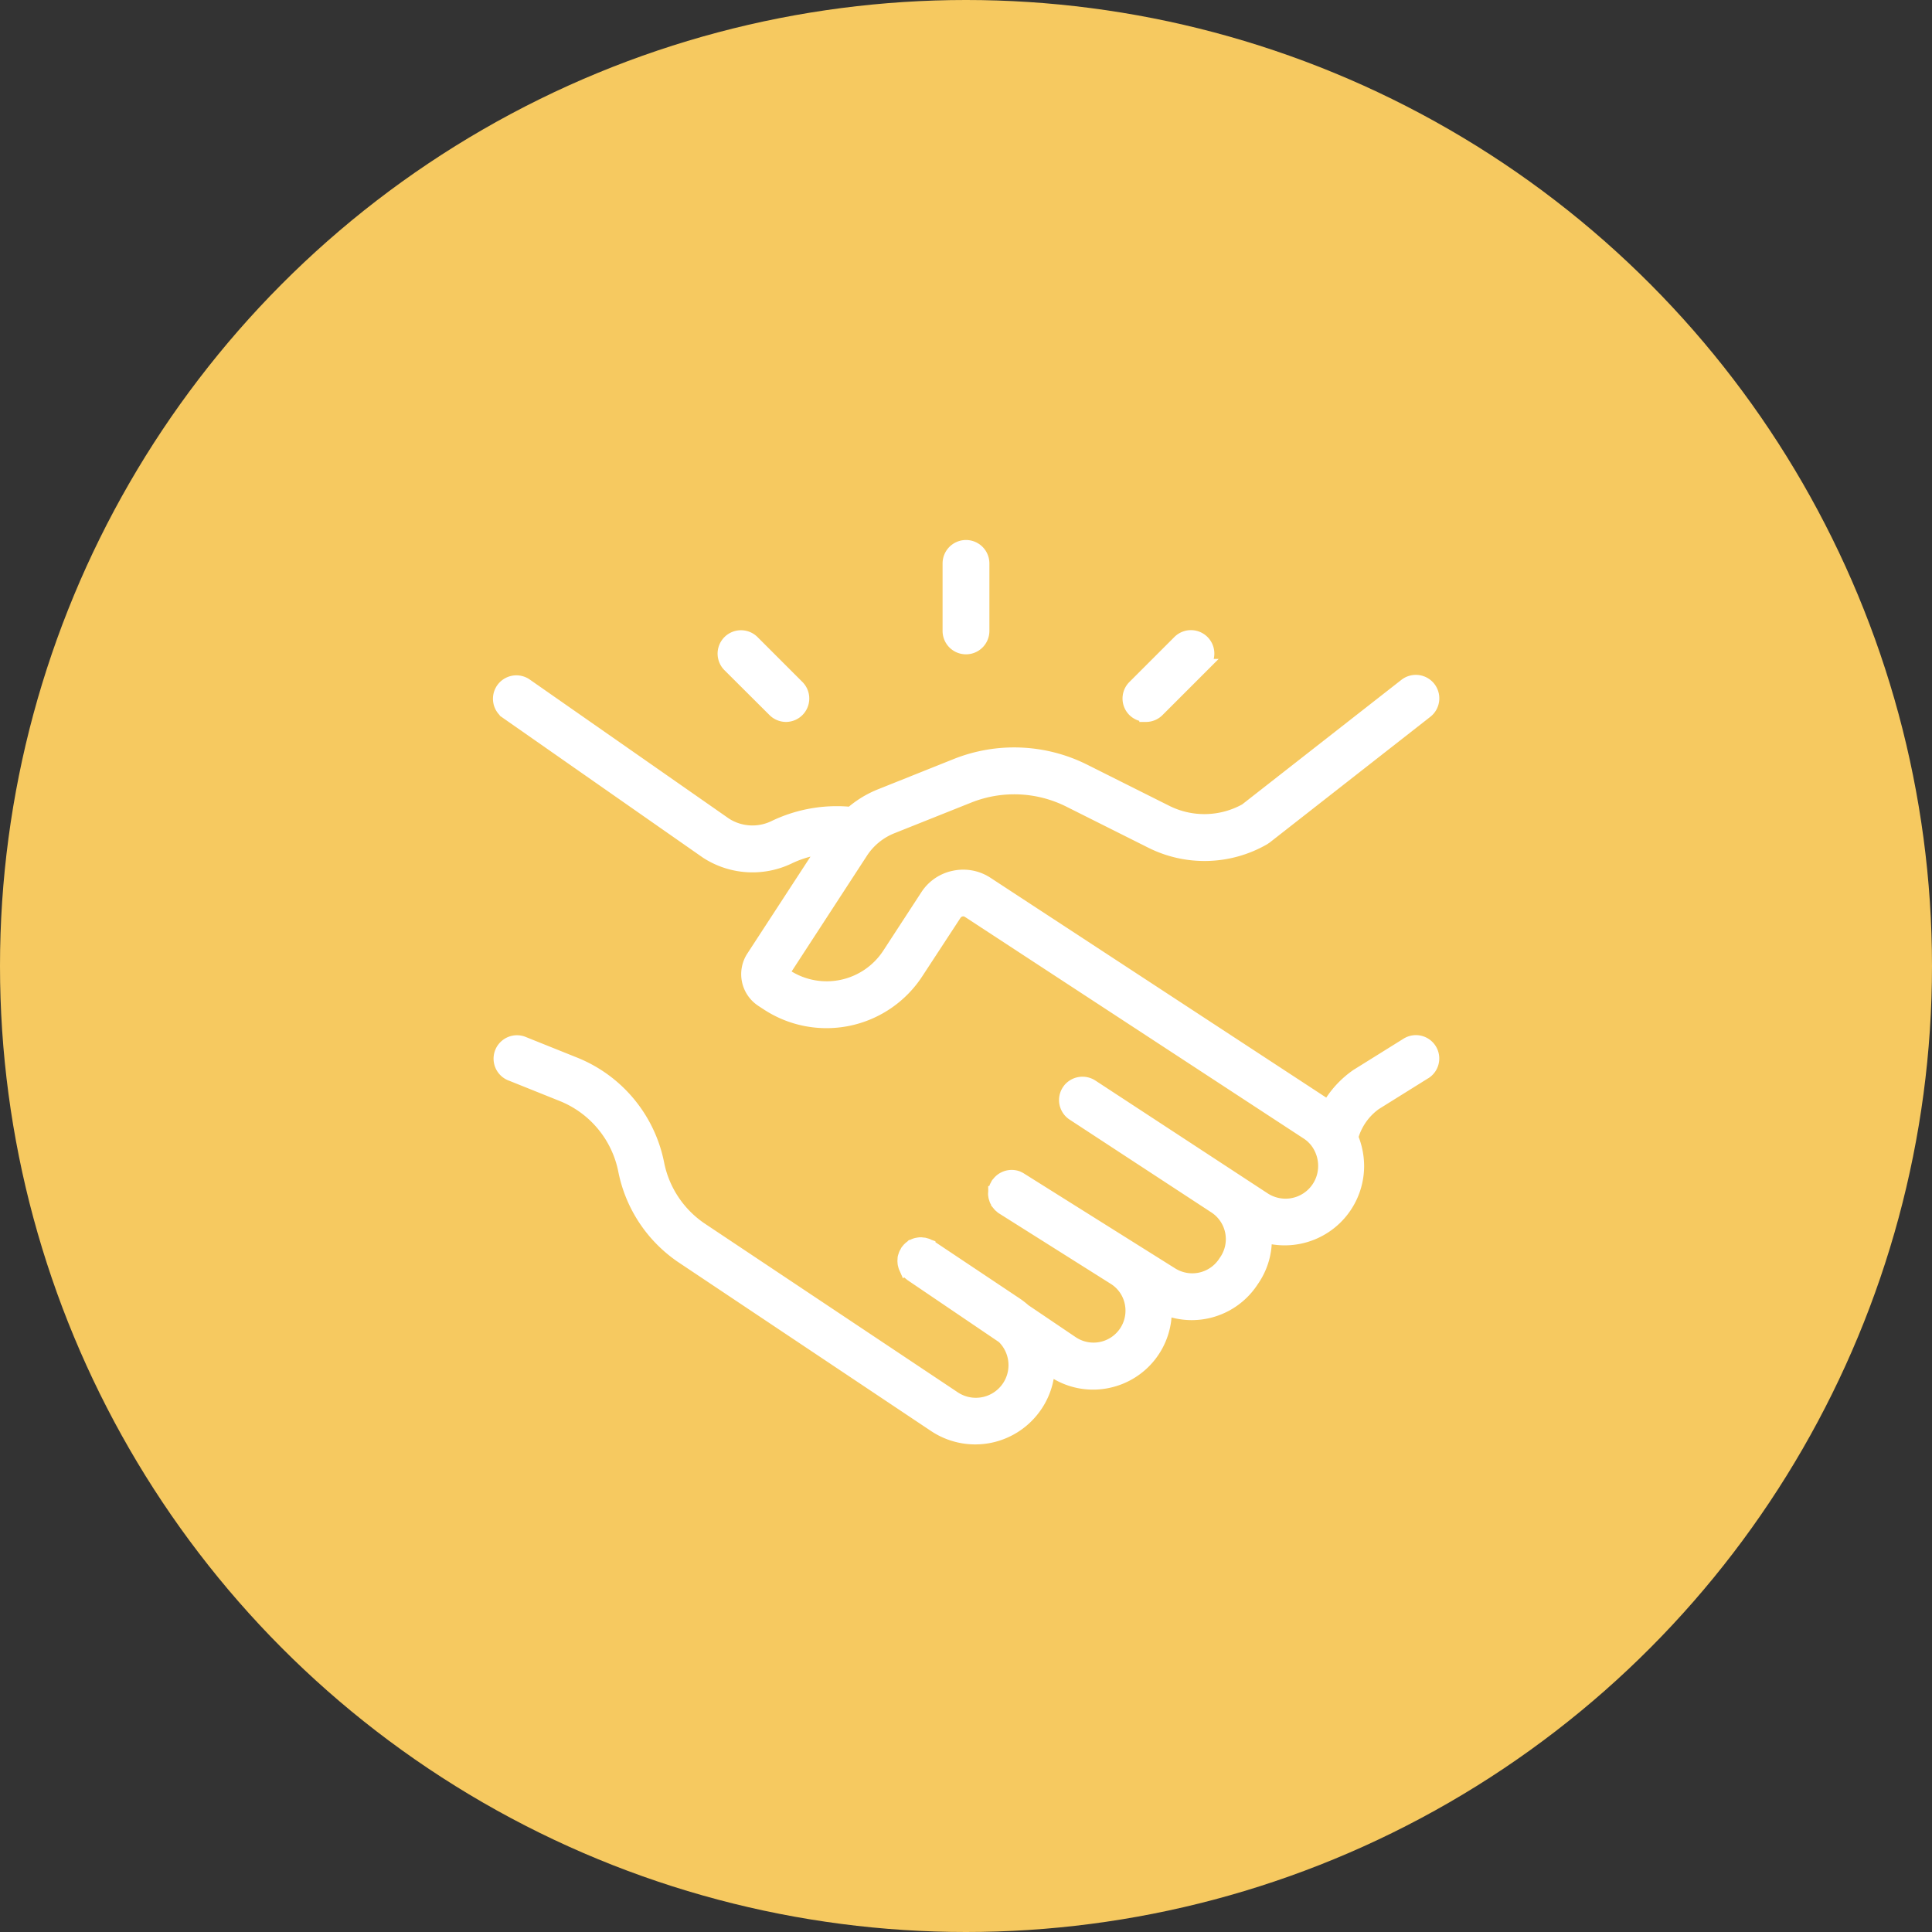 <svg xmlns="http://www.w3.org/2000/svg" width="74" height="74" viewBox="0 0 74 74">
  <rect x="0" y="0" width="74" height="74" fill="#333333" stroke="none"/>
  <g id="Group_634" data-name="Group 634" transform="translate(-1890 2555)">
    <g id="Group_630" data-name="Group 630" transform="translate(1522 -7486)">
      <circle id="Ellipse_30" data-name="Ellipse 30" cx="37" cy="37" r="37" transform="translate(368 4931)" fill="#f6c960"/>
    </g>
    <g id="noun-handshake-7275366" transform="translate(1900.621 -2544.456)">
      <path id="Path_731" data-name="Path 731" d="M43.954,30.542l-1.9,1.185a2.353,2.353,0,0,0-.9,1.288,2.885,2.885,0,0,1,.224,1.091,2.791,2.791,0,0,1-2.8,2.8,2.828,2.828,0,0,1-.737-.1,2.724,2.724,0,0,1-.444,1.624l-.061.091a2.764,2.764,0,0,1-2.326,1.249,2.792,2.792,0,0,1-1-.194,2.76,2.76,0,0,1-2.215,2.8,2.736,2.736,0,0,1-2.094-.422l-.168-.113a2.769,2.769,0,0,1-.56,1.569,2.8,2.8,0,0,1-3.792.651L15.539,37.62a5.218,5.218,0,0,1-2.232-3.334A3.942,3.942,0,0,0,10.9,31.391l-1.994-.8a.647.647,0,0,1,.478-1.2l1.994.8a5.223,5.223,0,0,1,3.193,3.839,3.94,3.94,0,0,0,1.68,2.511L25.9,42.976a1.5,1.5,0,0,0,1.9-2.309l-3.516-2.383-.047-.039a.553.553,0,0,1-.052-.044.58.58,0,0,1-.039-.047c-.013-.017-.03-.034-.044-.052s-.017-.034-.025-.052-.022-.039-.03-.061a.233.233,0,0,1-.017-.056c-.005-.022-.013-.044-.017-.064a.246.246,0,0,1-.005-.061.281.281,0,0,1-.005-.064c0-.022.005-.044.005-.064a.246.246,0,0,1,.005-.061.409.409,0,0,1,.022-.064.349.349,0,0,1,.017-.056.3.3,0,0,1,.034-.061c.008-.017.017-.034.025-.052s.022-.025.03-.039a.468.468,0,0,1,.052-.061c.005-.005.013-.008.017-.017a.513.513,0,0,1,.082-.064,0,0,0,0,0,.005-.005.72.72,0,0,1,.108-.056.559.559,0,0,1,.121-.034h.005a.556.556,0,0,1,.121-.013.046.046,0,0,1,.025.005c.034,0,.064.005.1.008l.047.013c.025.008.052.013.074.022s.039.022.061.03a.3.3,0,0,1,.056.03l.005.005L28.3,39.4a3.027,3.027,0,0,1,.315.246l1.823,1.232a1.474,1.474,0,0,0,2.267-1.53,1.448,1.448,0,0,0-.651-.931l-4.283-2.7a.257.257,0,0,1-.052-.044.581.581,0,0,1-.047-.039.423.423,0,0,1-.044-.052l-.039-.047a.3.3,0,0,1-.03-.056c-.008-.017-.022-.034-.03-.052a.233.233,0,0,1-.017-.056.576.576,0,0,1-.022-.064.482.482,0,0,1-.008-.052.357.357,0,0,1-.008-.074c0-.017.005-.03.005-.047a.4.4,0,0,1,.005-.077c.005-.013.008-.025.013-.044s.013-.056.022-.082a.321.321,0,0,1,.025-.047c.013-.022.022-.047.034-.069a.1.1,0,0,1,.03-.034.506.506,0,0,1,.052-.064,0,0,0,0,0,.005-.005.649.649,0,0,1,.69-.155c.013.005.022.013.034.017a.482.482,0,0,1,.082.044l5.795,3.637a1.481,1.481,0,0,0,2.016-.444l.061-.091a1.472,1.472,0,0,0-.426-2.033l-5.43-3.555a.644.644,0,0,1-.185-.9.565.565,0,0,1,.082-.1.655.655,0,0,1,.81-.082l6.6,4.322a1.5,1.5,0,0,0,2.323-1.262,1.532,1.532,0,0,0-.185-.729,1.421,1.421,0,0,0-.495-.534L26.474,24.366a.356.356,0,0,0-.279-.052.371.371,0,0,0-.237.163L24.5,26.706a4.131,4.131,0,0,1-5.726,1.207l-.215-.141a1.2,1.2,0,0,1-.348-1.654l2.737-4.2a4.146,4.146,0,0,0-1.34.379,3.228,3.228,0,0,1-3.168-.2l-7.67-5.359a.647.647,0,0,1,.741-1.06l7.653,5.342a1.919,1.919,0,0,0,1.878.108,5.512,5.512,0,0,1,2.934-.517,3.889,3.889,0,0,1,1.091-.677L26,18.761a6,6,0,0,1,4.908.207l3.137,1.572a3.255,3.255,0,0,0,3.05-.064l6.114-4.783a.648.648,0,0,1,.8,1.022l-6.148,4.812c-.025.017-.052.034-.077.052a4.559,4.559,0,0,1-4.314.121l-3.137-1.572a4.7,4.7,0,0,0-3.848-.163l-2.934,1.171a2.5,2.5,0,0,0-1.185.974l-3.011,4.627.13.089A2.839,2.839,0,0,0,23.423,26l1.452-2.228a1.634,1.634,0,0,1,1.055-.72,1.651,1.651,0,0,1,1.254.237l12.939,8.471c.044.03.091.061.13.091a3.679,3.679,0,0,1,1.094-1.2l1.925-1.2a.644.644,0,1,1,.68,1.094ZM26.379,14.268a.646.646,0,0,0,.646-.646V11.036a.646.646,0,1,0-1.293,0v2.585A.646.646,0,0,0,26.379,14.268Zm-7.35,2.4a.651.651,0,0,0,.456.19.647.647,0,0,0,.456-1.1l-1.723-1.723a.646.646,0,1,0-.914.914Zm14.244.19a.644.644,0,0,0,.456-.19l1.723-1.723a.646.646,0,0,0-.914-.914l-1.723,1.723a.643.643,0,0,0,0,.914A.658.658,0,0,0,33.273,16.853Z" fill="#fff" stroke="#fff" stroke-width="0.5"/>
    </g>
  </g>
</svg>
